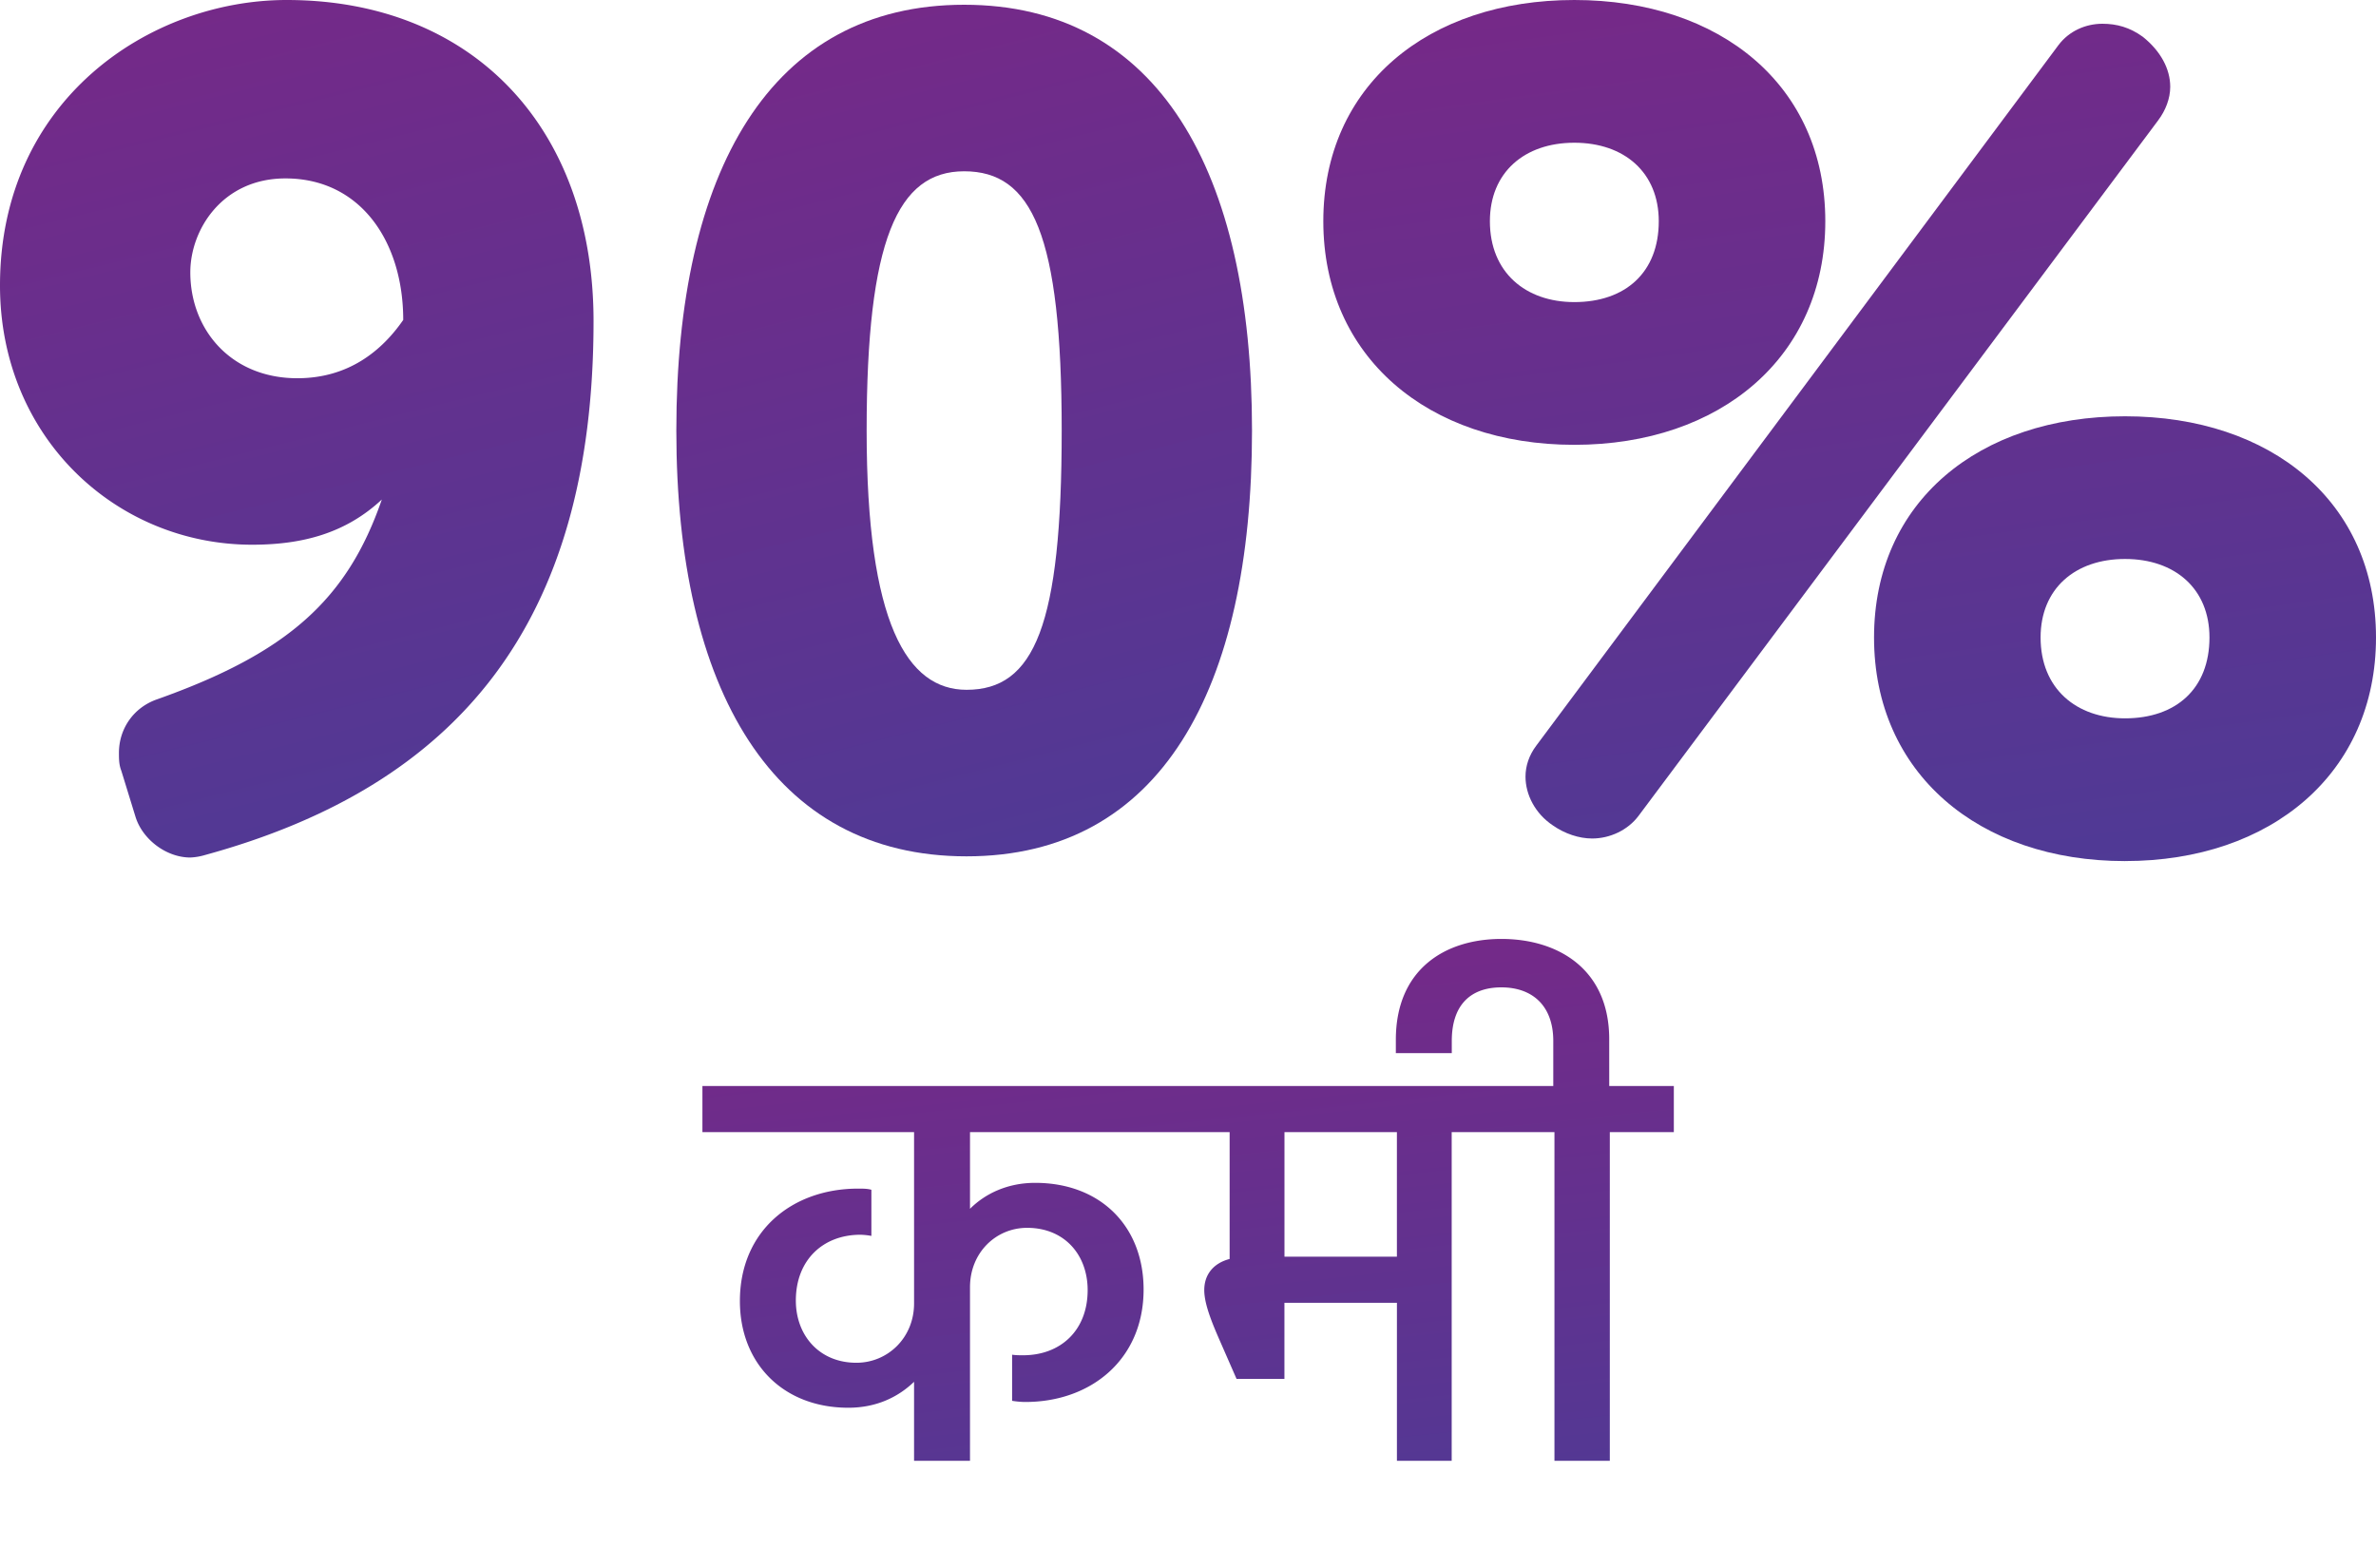 <svg xmlns="http://www.w3.org/2000/svg" width="103" height="68" fill="none"><path fill="url(#a)" d="M93.564 5.208 71.03 35.373c-.464.618-1.238.98-2.011.98-.567 0-1.186-.207-1.702-.568-.773-.516-1.186-1.34-1.186-2.114 0-.464.155-.928.464-1.34L89.233 1.958c.464-.618 1.186-.928 1.907-.928.62 0 1.186.155 1.754.567.773.62 1.186 1.393 1.186 2.166 0 .516-.207 1.031-.516 1.444M68.246 19.285c-6.342 0-10.88-3.816-10.88-9.694S61.905 0 68.247 0s10.88 3.713 10.88 9.59c0 5.879-4.537 9.695-10.88 9.695m0-13.097c-2.165 0-3.66 1.289-3.66 3.403 0 2.217 1.546 3.506 3.66 3.506 2.218 0 3.661-1.289 3.661-3.506 0-2.114-1.495-3.403-3.66-3.403M92.12 37.332c-6.342 0-10.88-3.816-10.88-9.694s4.538-9.59 10.88-9.59S103 21.76 103 27.637s-4.537 9.694-10.88 9.694m0-13.097c-2.166 0-3.66 1.289-3.66 3.403 0 2.217 1.546 3.506 3.66 3.506 2.217 0 3.661-1.289 3.661-3.506 0-2.114-1.495-3.403-3.66-3.403"/><path fill="url(#b)" d="M29.319 18.666c0-11.24 4.073-18.46 12.478-18.46s12.478 7.22 12.478 18.46-3.97 18.46-12.375 18.46-12.581-7.22-12.581-18.46m8.25 0c0 8.353 1.753 11.24 4.331 11.24 2.94 0 4.125-2.784 4.125-11.24 0-8.508-1.289-11.24-4.228-11.24-2.888 0-4.228 2.99-4.228 11.24"/><path fill="url(#c)" d="M16.552 21.657c-1.547 1.443-3.403 1.959-5.62 1.959C5.052 23.616 0 18.976 0 12.376 0 4.33 6.497 0 12.427 0 20.47 0 25.73 5.517 25.73 13.922c0 13.149-5.93 20.161-16.861 23.152a2.6 2.6 0 0 1-.619.103c-1.031 0-2.062-.773-2.372-1.753l-.619-2.01c-.103-.259-.103-.517-.103-.774 0-1.032.62-1.96 1.65-2.32 5.672-2.012 8.25-4.332 9.746-8.663m.928-7.786c0-3.404-1.856-6.136-5.105-6.136-2.733 0-4.125 2.217-4.125 4.073 0 2.475 1.753 4.59 4.64 4.59 2.218 0 3.662-1.187 4.59-2.527"/><path fill="url(#d)" d="M51.226 49.082H42.05v3.325c.675-.675 1.65-1.125 2.825-1.125 2.825 0 4.7 1.875 4.7 4.625 0 3.025-2.275 4.875-5.125 4.875-.2 0-.425-.025-.575-.05v-2c.15.025.325.025.475.025 1.625 0 2.8-1.075 2.8-2.825 0-1.525-1-2.7-2.625-2.7-1.35 0-2.475 1.075-2.475 2.575v7.525h-2.425v-3.425c-.7.675-1.65 1.125-2.85 1.125-2.8 0-4.7-1.9-4.7-4.625 0-3.05 2.275-4.875 5.125-4.875.2 0 .4 0 .575.05v2a3 3 0 0 0-.475-.05c-1.625 0-2.8 1.1-2.8 2.85 0 1.525 1.025 2.7 2.625 2.7 1.35 0 2.5-1.075 2.5-2.575v-7.425H30.45v-2h20.775zm-1.12 0v-2h15.6v2h-2.775v14.25h-2.374v-6.85H55.68v3.3h-2.075l-.7-1.6c-.374-.85-.7-1.65-.7-2.25 0-.7.425-1.175 1.1-1.35v-5.5zm10.45 0h-4.874v5.4h4.874zm9.205-2h2.8v2h-2.775v14.25h-2.4v-14.25H64.61v-2h2.725v-1.95c0-1.55-.925-2.325-2.25-2.325-1.3 0-2.15.725-2.15 2.325v.525H60.51v-.575c0-3.075 2.15-4.375 4.575-4.375 2.45 0 4.675 1.3 4.675 4.35z"/><defs><linearGradient id="a" x1="81.956" x2="88.329" y1="-1.731" y2="43.505" gradientUnits="userSpaceOnUse"><stop stop-color="#752988"/><stop offset="1" stop-color="#4A3C97"/></linearGradient><linearGradient id="b" x1="42.767" x2="53.681" y1="-1.506" y2="41.338" gradientUnits="userSpaceOnUse"><stop stop-color="#752988"/><stop offset="1" stop-color="#4A3C97"/></linearGradient><linearGradient id="c" x1="13.865" x2="24.63" y1="-1.724" y2="41.541" gradientUnits="userSpaceOnUse"><stop stop-color="#752988"/><stop offset="1" stop-color="#4A3C97"/></linearGradient><linearGradient id="d" x1="53.093" x2="56.302" y1="41.173" y2="71.73" gradientUnits="userSpaceOnUse"><stop stop-color="#752988"/><stop offset="1" stop-color="#4A3C97"/></linearGradient></defs></svg>